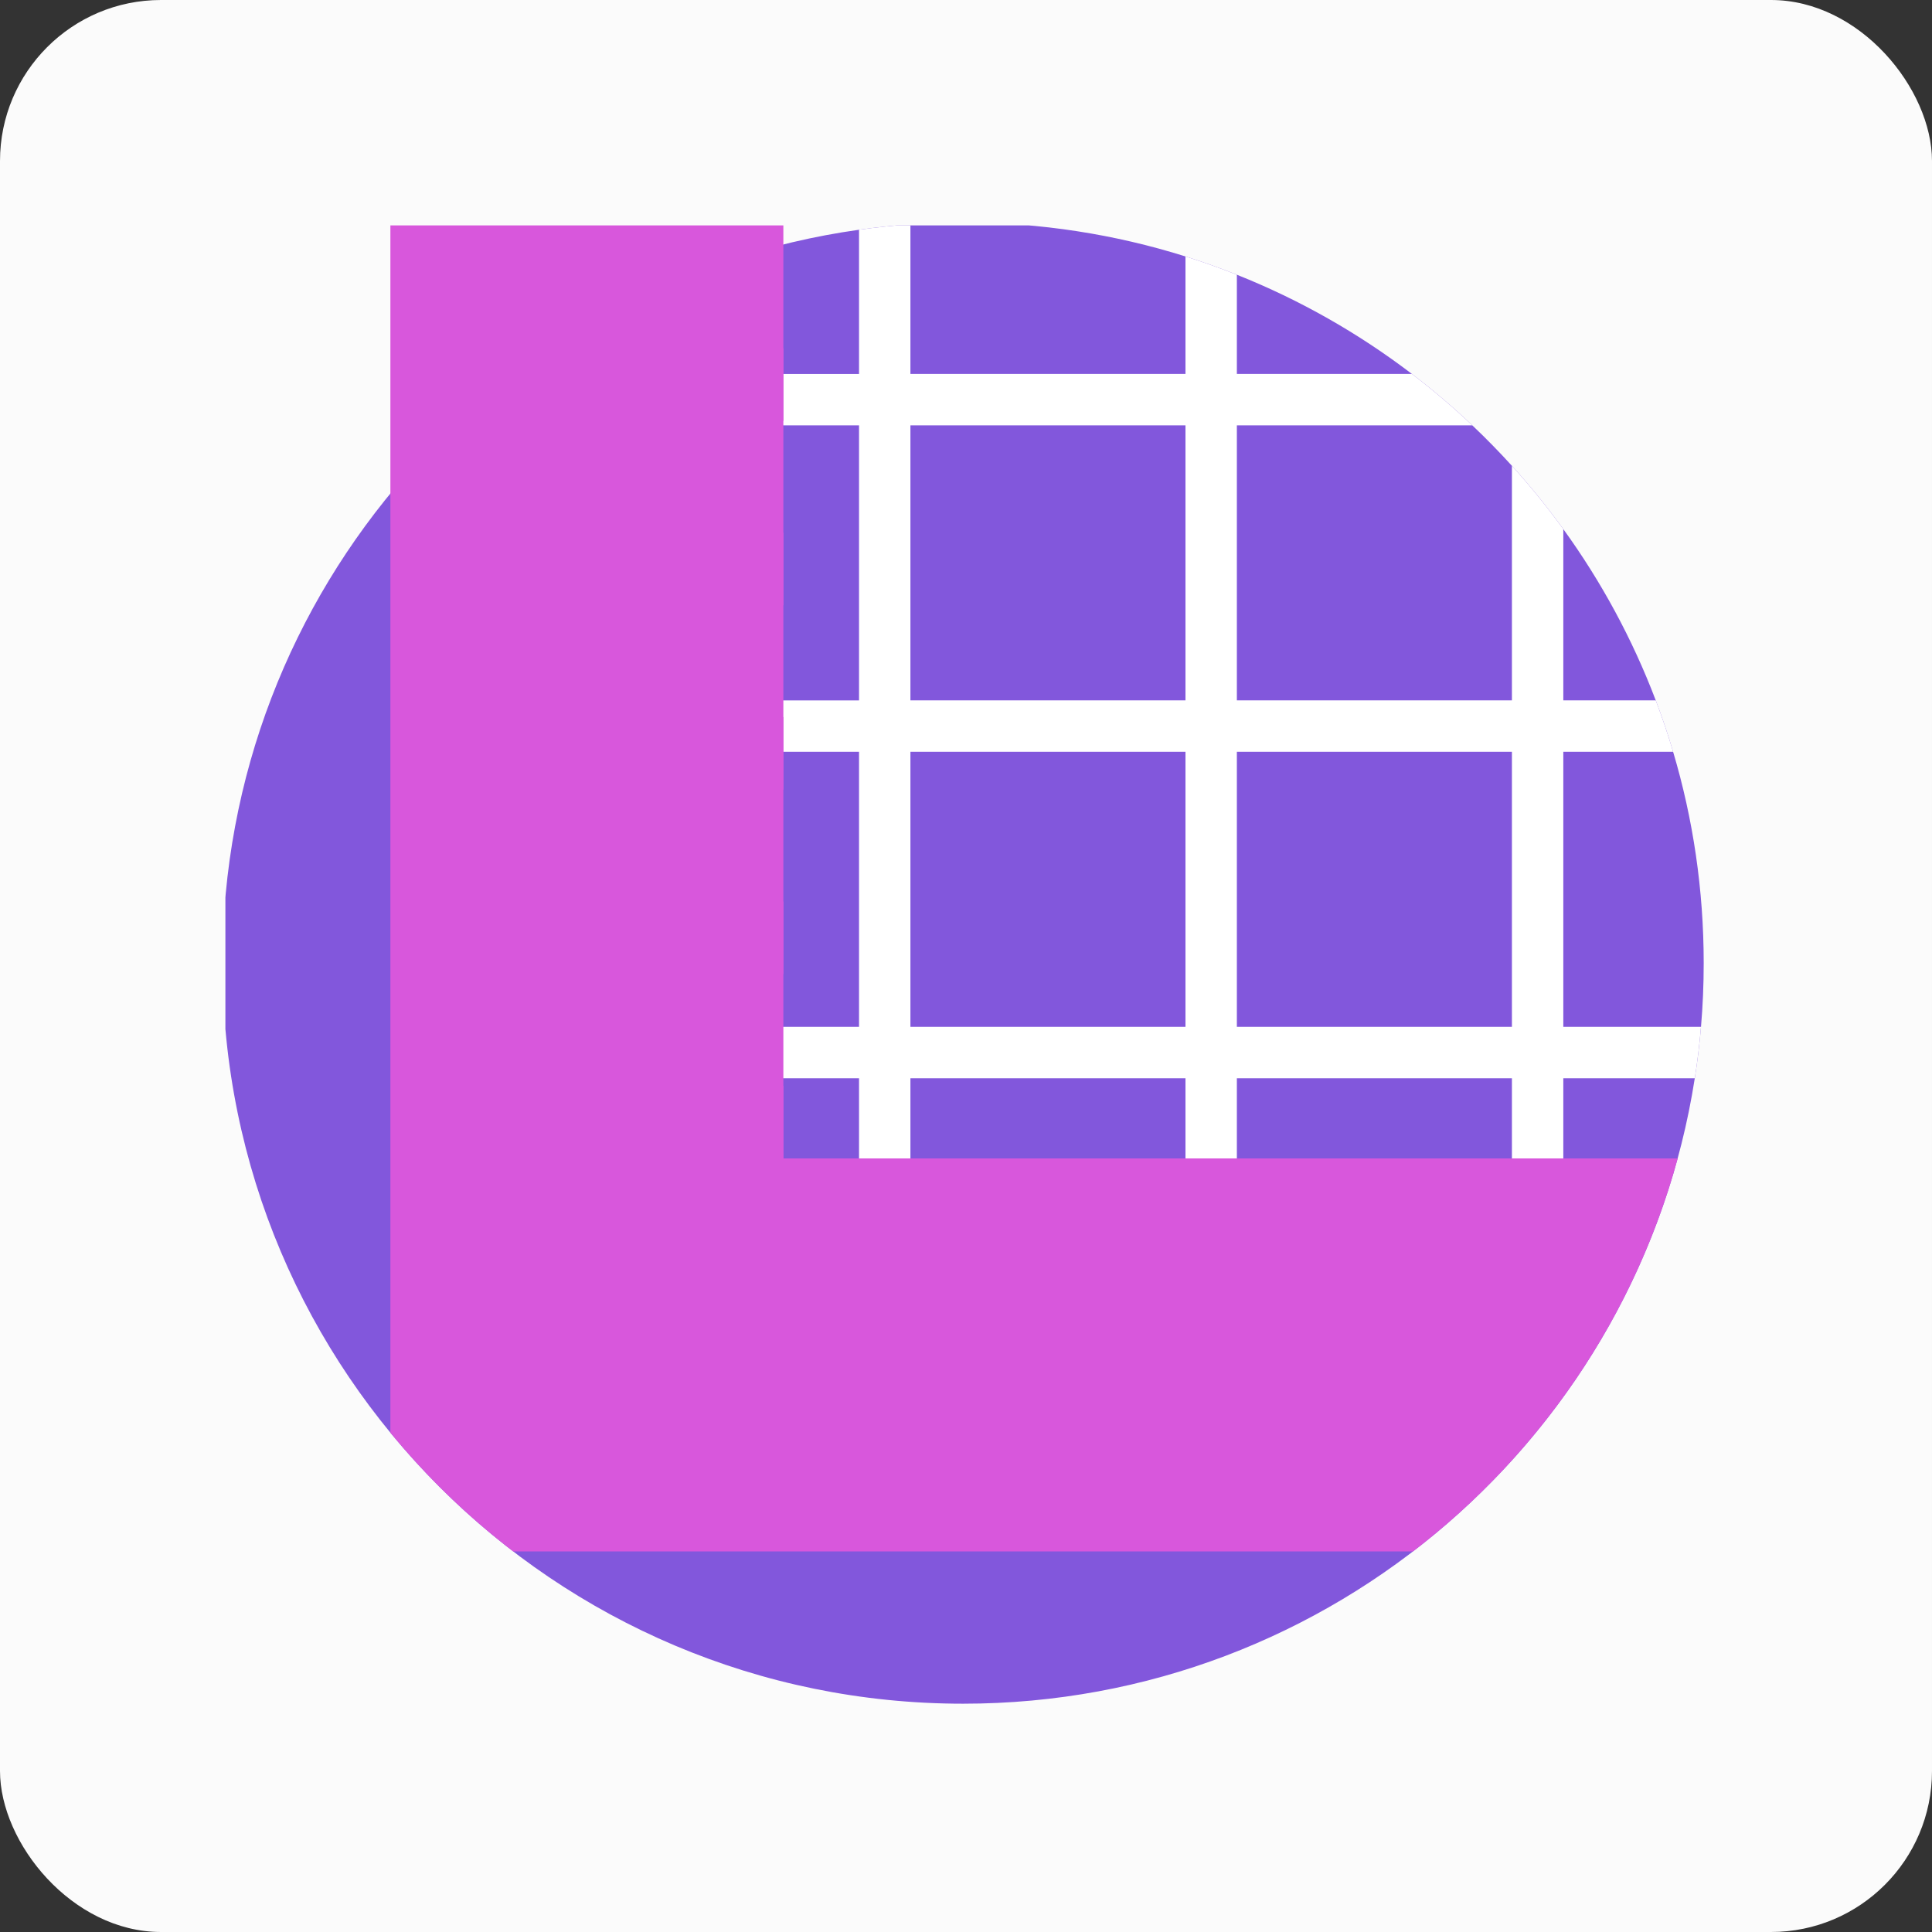 <svg width="60" height="60" viewBox="0 0 60 60" fill="none" xmlns="http://www.w3.org/2000/svg">
<rect x="0" y="0" width="60" height="60" fill="#333333" stroke="none"/>
<rect width="60" height="60" rx="5" fill="#FBFBFB"/>
<g clip-path="url(#clip0_100_716)">
<path d="M52.91 29.91C52.91 30.578 52.882 31.238 52.826 31.89C52.781 32.428 52.716 32.96 52.633 33.486C50.916 44.49 41.396 52.91 29.91 52.91C17.207 52.91 6.91 42.613 6.91 29.91C6.91 18.304 15.506 8.706 26.678 7.135C27.205 7.061 27.737 7.005 28.274 6.967C28.814 6.93 29.36 6.91 29.91 6.91C32.316 6.91 34.636 7.279 36.816 7.964C37.357 8.134 37.889 8.324 38.412 8.532C40.371 9.312 42.197 10.354 43.848 11.613C44.502 12.112 45.128 12.644 45.723 13.209C46.149 13.612 46.559 14.032 46.954 14.466C47.521 15.091 48.053 15.748 48.55 16.432C49.727 18.058 50.697 19.845 51.421 21.751C51.619 22.275 51.8 22.806 51.96 23.347C52.579 25.426 52.91 27.63 52.91 29.91Z" fill="#8257DC"/>
<path d="M52.825 31.89H48.55V23.347H51.96C51.8 22.806 51.619 22.275 51.421 21.751H48.55V16.432C48.053 15.748 47.521 15.09 46.954 14.466V21.751H38.412V13.209H45.723C45.128 12.644 44.502 12.112 43.848 11.613H38.412V8.532C37.889 8.324 37.357 8.134 36.816 7.964V11.613H28.274V6.967C27.737 7.005 27.205 7.061 26.678 7.135V11.614H15.669V13.21H26.678V21.752H15.669V23.348H26.678V31.89H15.669V33.486H26.678V38.533H28.274V33.486H36.816V38.533H38.412V33.486H46.954V38.533H48.55V33.486H52.633C52.716 32.96 52.781 32.428 52.825 31.89ZM46.954 23.347V31.89H38.412V23.347H46.954ZM29.964 13.21V13.209H36.816V21.751H28.274V13.21H29.964ZM28.274 31.89V23.348H29.964V23.347H36.816V31.89H28.274Z" fill="white"/>
<path d="M52.102 35.976C50.76 40.897 47.825 45.161 43.884 48.18H15.937C14.527 47.101 13.248 45.863 12.124 44.493V6.91H24.328V35.976H52.102Z" fill="#D857DC"/>
<path d="M19.212 10.818H24.328V13.071H19.212V10.818Z" fill="#D857DC"/>
<path d="M19.212 16.544H24.328V18.797H19.212V16.544Z" fill="#D857DC"/>
<path d="M19.212 22.27H24.328V24.523H19.212V22.27Z" fill="#D857DC"/>
<path d="M19.212 27.997H24.328V30.249H19.212V27.997Z" fill="#D857DC"/>
<path d="M19.212 33.723H24.328V35.976H19.212V33.723Z" fill="#D857DC"/>
<path d="M47.233 35.976H49.486V41.091H47.233V35.976Z" fill="#D857DC"/>
<path d="M41.507 35.976H43.76V41.091H41.507V35.976Z" fill="#D857DC"/>
<path d="M35.781 35.976H38.034V41.091H35.781V35.976Z" fill="#D857DC"/>
<path d="M30.054 35.976H32.308V41.091H30.054V35.976Z" fill="#D857DC"/>
<path d="M24.328 35.976H26.581V41.091H24.328V35.976Z" fill="#D857DC"/>
</g>
<defs>
<clipPath id="clip0_100_716">
<rect width="46" height="46" fill="white" transform="translate(7 7)"/>
</clipPath>
</defs>
</svg>
